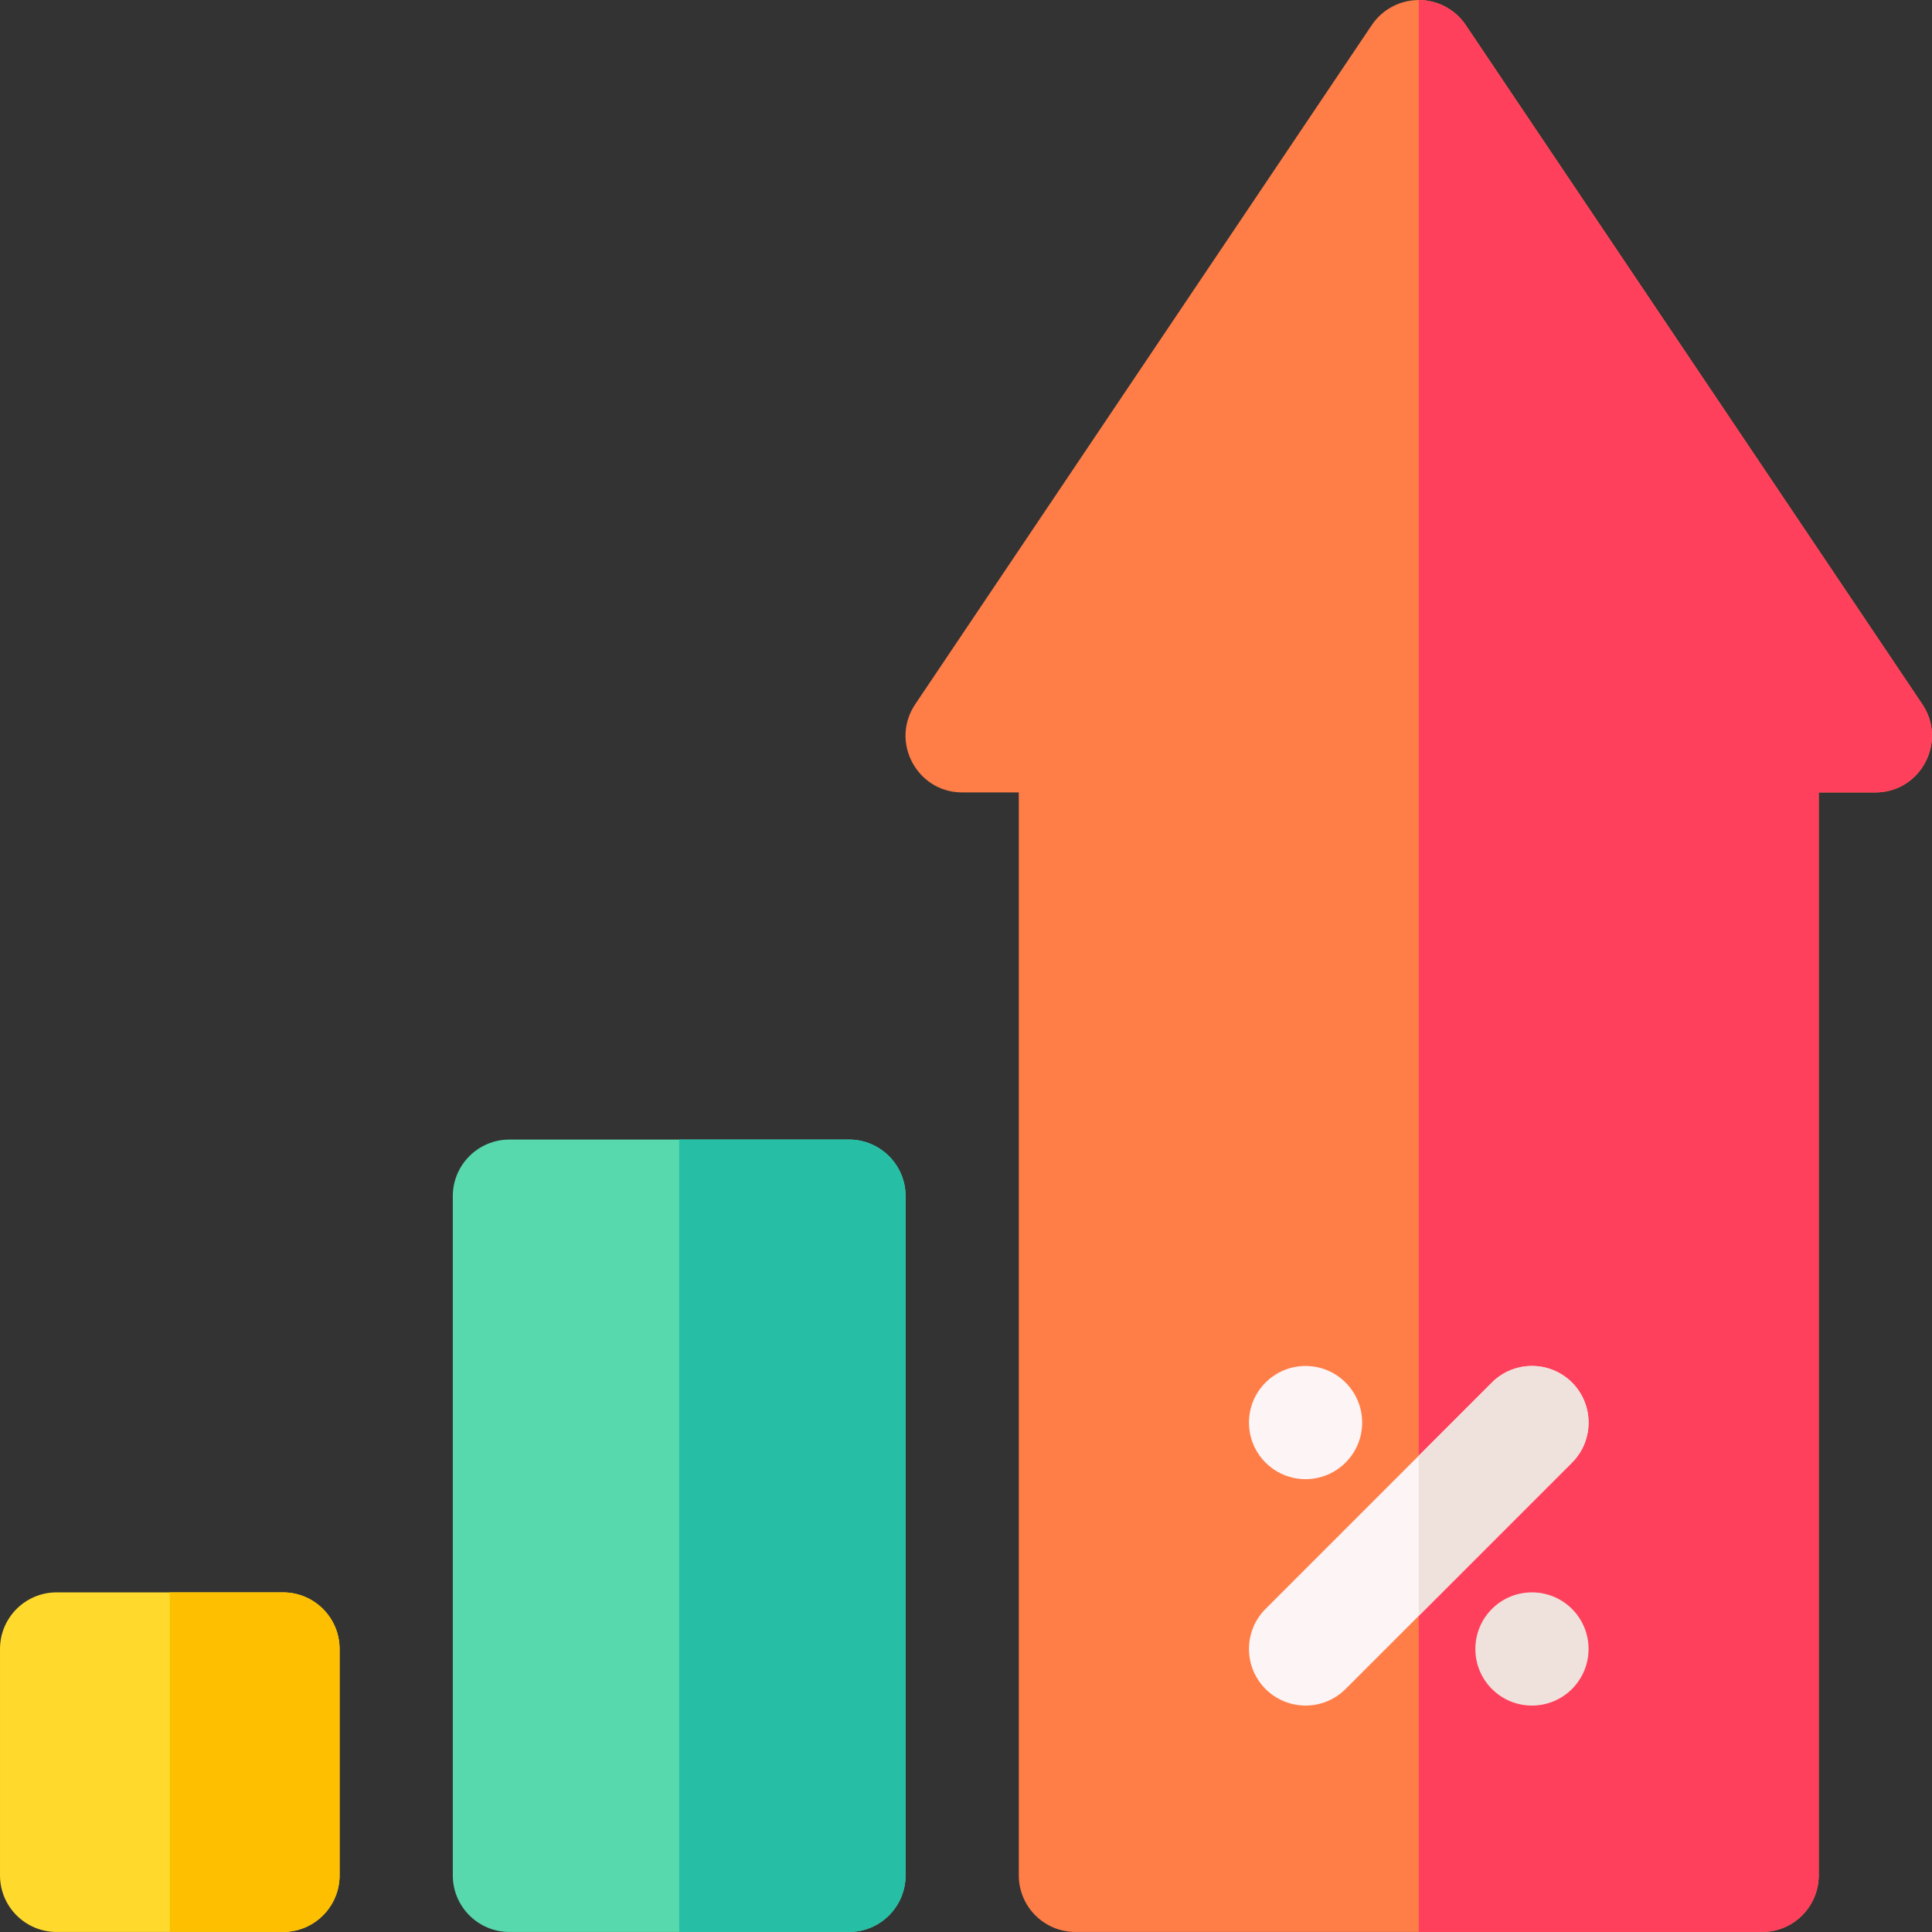 <?xml version="1.0" encoding="UTF-8" standalone="no"?> <svg id="Capa_1" enable-background="new 0 0 512.018 512.018" height="512" viewBox="0 0 512.018 512.018" width="512" xmlns="http://www.w3.org/2000/svg"><rect x="0" y="0" width="512.018" height="512.018" fill="#333333" stroke="none"/><g><g><g><g><g><path d="m509.45 186.639-121-180c-2.79-4.14-7.45-6.63-12.45-6.63s-9.66 2.49-12.45 6.63l-121 180c-6.69 9.96.47 23.37 12.45 23.37h15v287c0 8.28 6.72 15 15 15h182c8.28 0 15-6.72 15-15v-287h15c12 0 19.13-13.42 12.45-23.37z" fill="#ff7d47"/></g></g></g></g><path d="m497 210.009h-15v287c0 8.28-6.72 15-15 15h-91v-512c5 0 9.66 2.49 12.45 6.63l121 180c6.68 9.95-.45 23.37-12.45 23.37z" fill="#ff405c"/><g><circle cx="346" cy="377.009" fill="#fdf4f5" r="15"/></g><g><circle cx="406" cy="437.009" fill="#efe2dd" r="15"/></g><g><path d="m416.61 387.619-60 60c-5.86 5.85-15.36 5.85-21.22 0-5.85-5.86-5.85-15.36 0-21.22l40.61-40.61 19.39-19.39c5.86-5.85 15.36-5.85 21.22 0 5.85 5.86 5.85 15.36 0 21.22z" fill="#fdf4f5"/></g><path d="m416.61 387.619-40.61 40.61v-42.44l19.39-19.39c5.86-5.85 15.36-5.85 21.22 0 5.85 5.86 5.85 15.36 0 21.22z" fill="#efe2dd"/><g><g><g><g><path d="m225 302.009h-90c-8.28 0-15 6.72-15 15v180c0 8.28 6.72 15 15 15h90c8.28 0 15-6.72 15-15v-180c0-8.28-6.72-15-15-15z" fill="#57d9ad"/></g></g></g></g><g><g><path d="m75 422.009h-60c-8.28 0-15 6.72-15 15v60c0 8.28 6.72 15 15 15h60c8.28 0 15-6.72 15-15v-60c0-8.28-6.72-15-15-15z" fill="#ffda2d"/></g></g><path d="m240 317.009v180c0 8.28-6.72 15-15 15h-45v-210h45c8.28 0 15 6.72 15 15z" fill="#26bfa6"/><path d="m90 437.009v60c0 8.28-6.72 15-15 15h-30v-90h30c8.28 0 15 6.72 15 15z" fill="#fdbf00"/></g></svg>